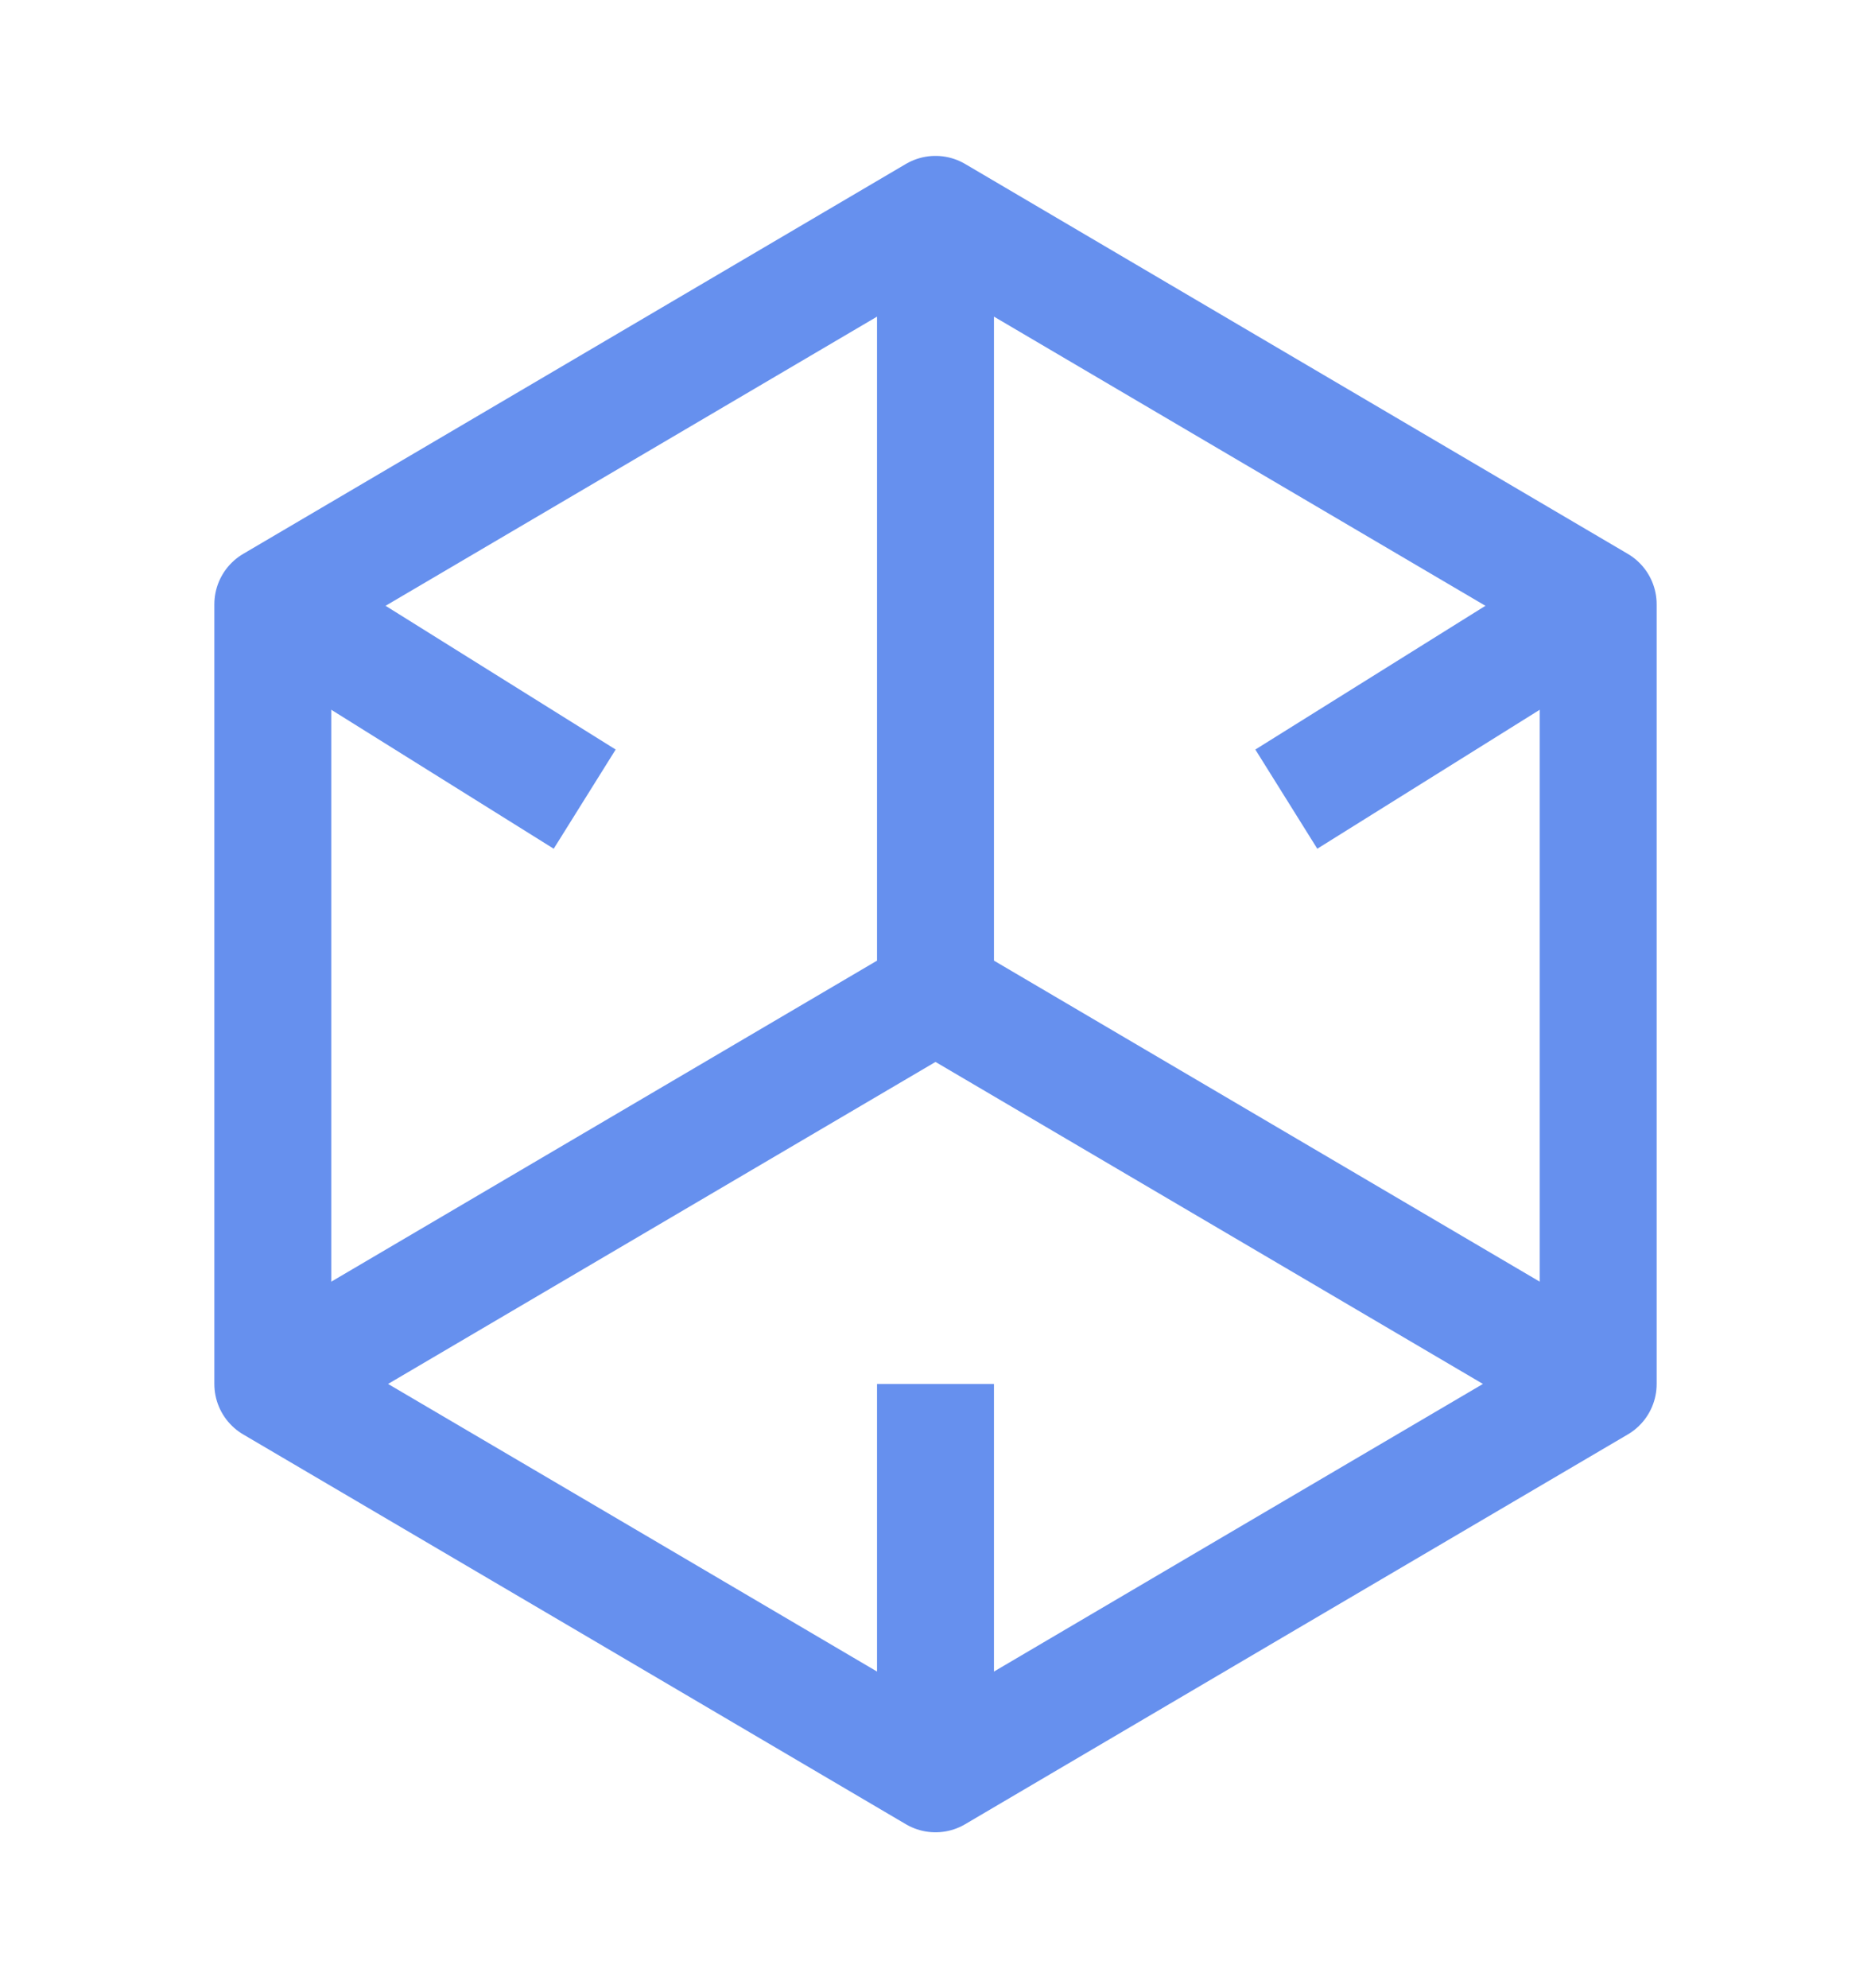 <svg xmlns="http://www.w3.org/2000/svg" width="16" height="17" viewBox="0 0 16 17" fill="none"><path d="M5.167 3.5L2.333 5.167V8.5V11.834L5.167 13.5L8 15.167L10.833 13.5L13.667 11.834V8.5V5.167L10.833 3.5L8 1.833L5.167 3.5Z" stroke="#6690EE" stroke-linejoin="round"></path><path d="M8 1.833V8.5" stroke="#6690EE" stroke-linejoin="round"></path><path d="M13.667 11.833L8 8.5" stroke="#6690EE" stroke-linejoin="round"></path><path d="M2.333 11.833L8 8.5" stroke="#6690EE" stroke-linejoin="round"></path><path d="M8 15.167V11.834" stroke="#6690EE" stroke-linejoin="round"></path><path d="M13.667 5.167L11 6.833" stroke="#6690EE" stroke-linejoin="round"></path><path d="M2.333 5.167L5 6.833" stroke="#6690EE" stroke-linejoin="round"></path></svg>